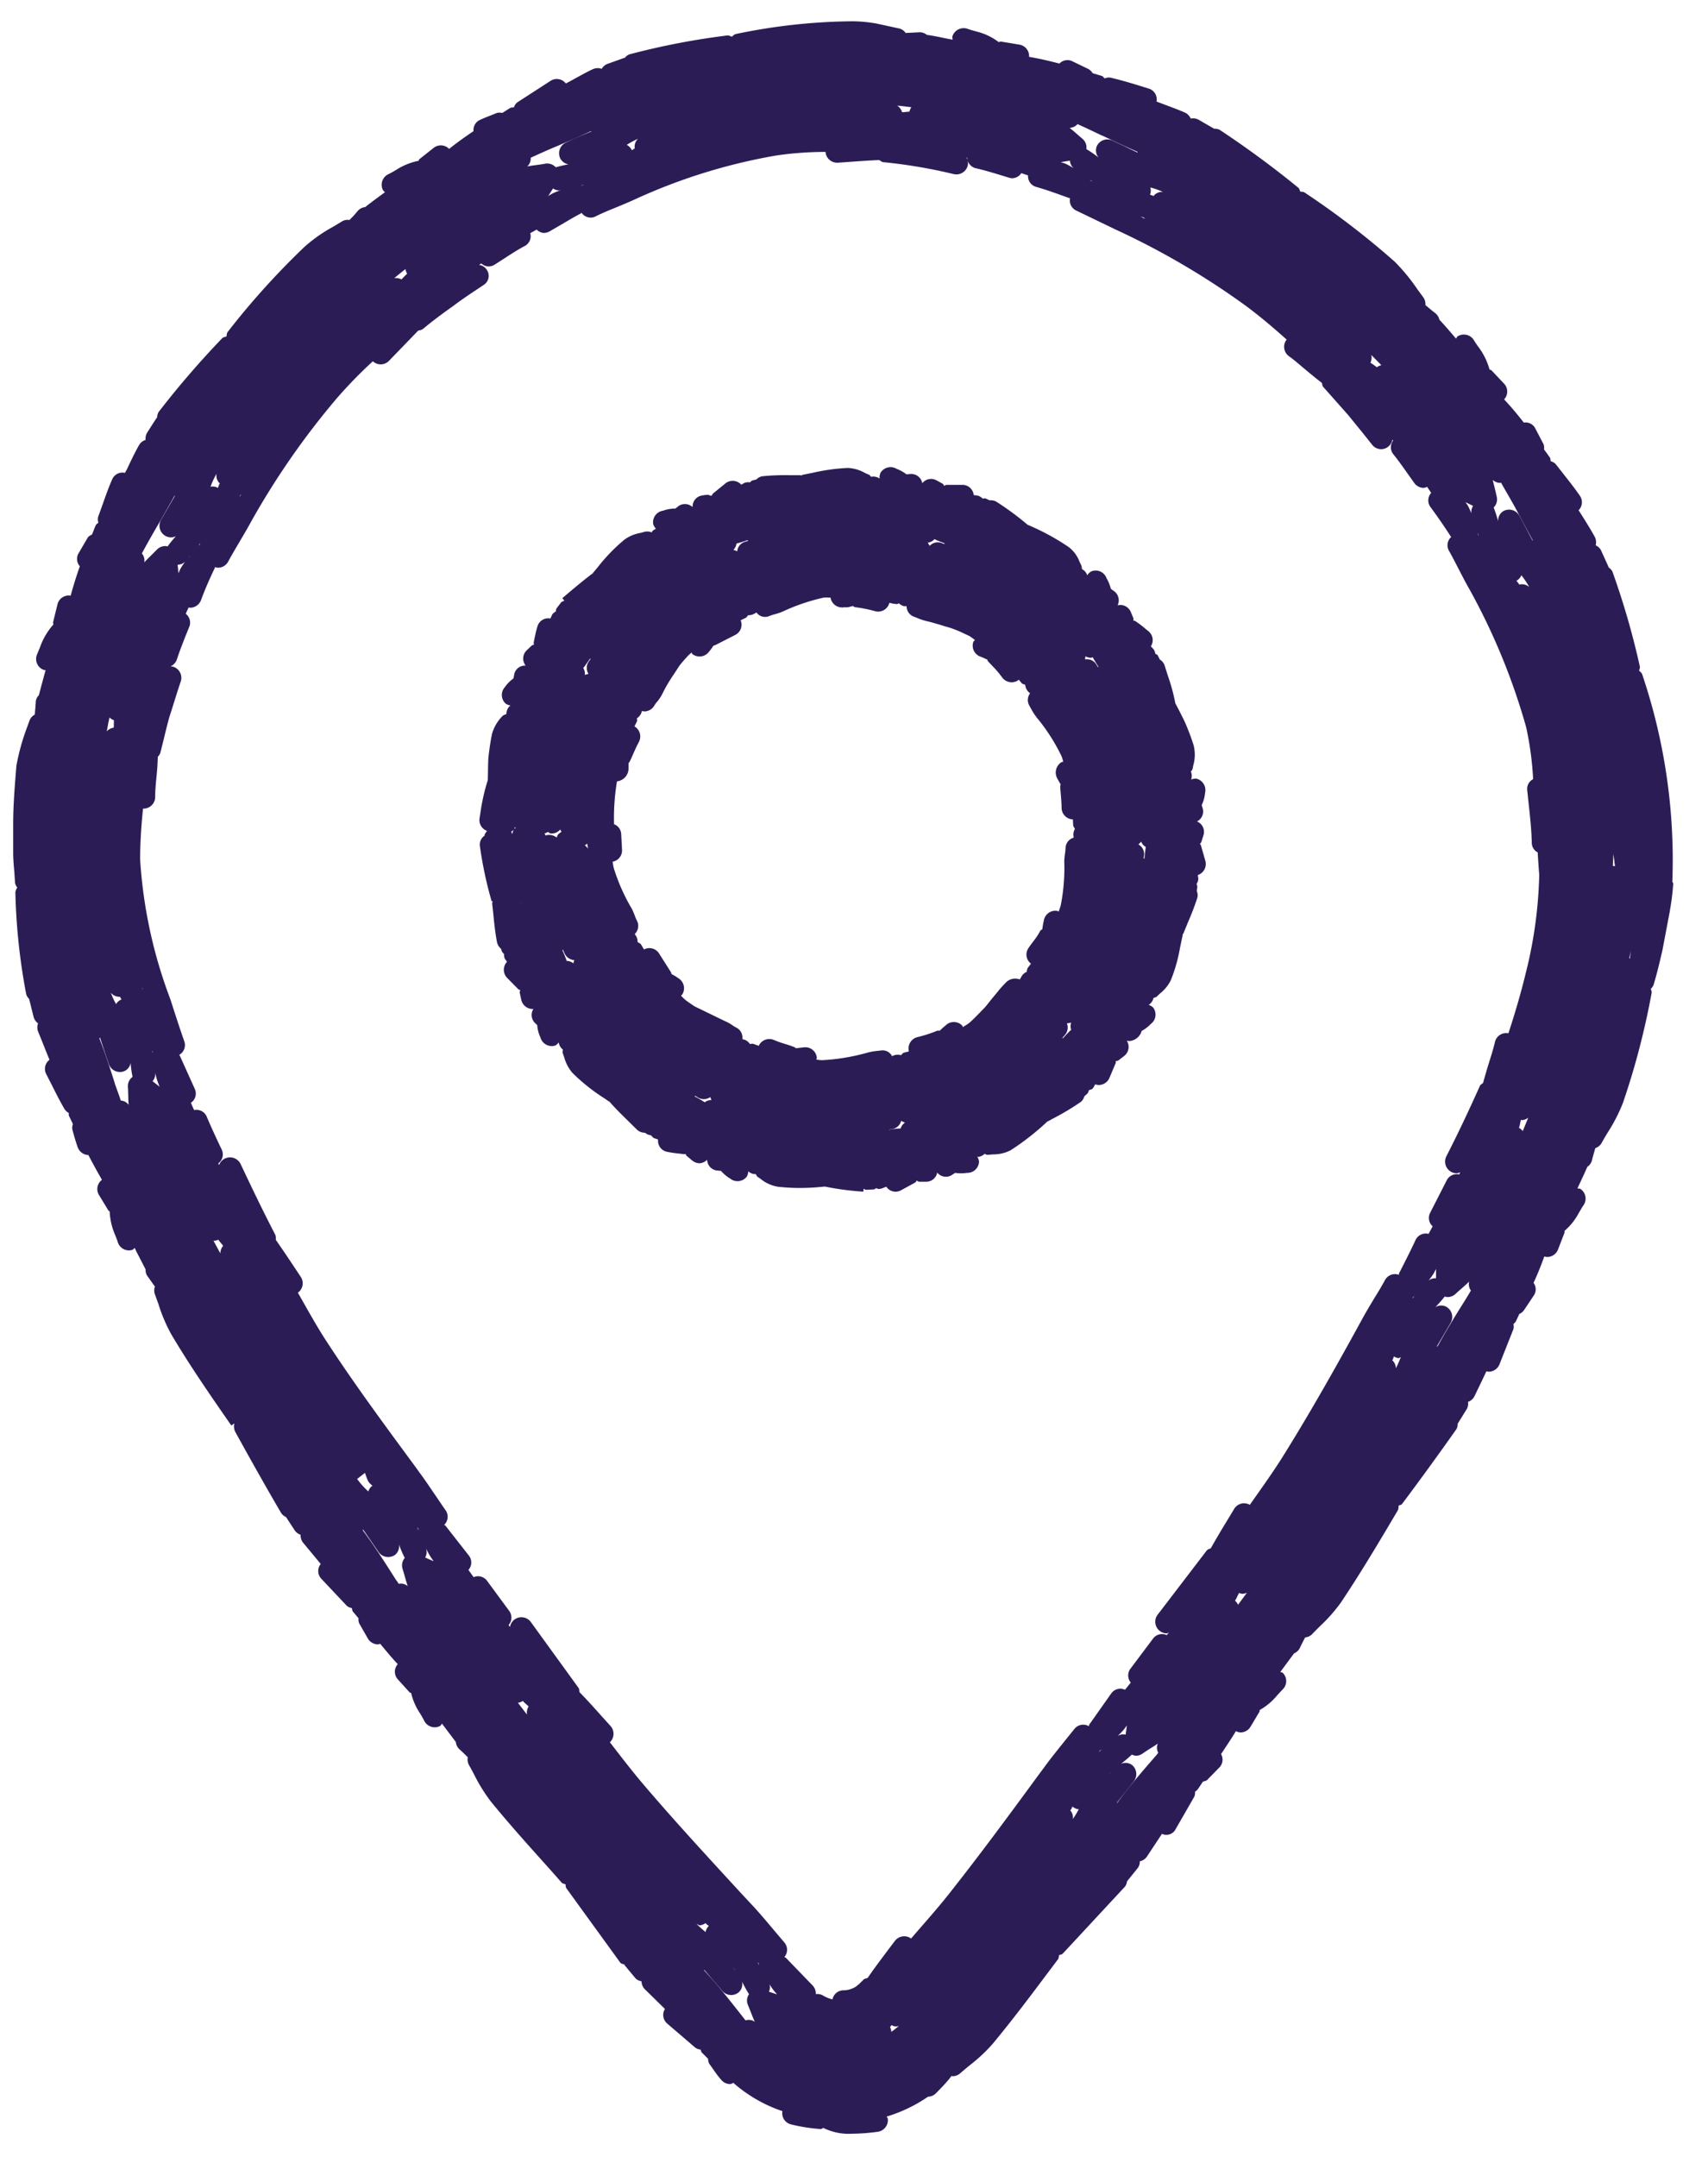 <svg xmlns="http://www.w3.org/2000/svg" xmlns:xlink="http://www.w3.org/1999/xlink" width="42" height="53" viewBox="0 0 42 53">
  <defs>
    <clipPath id="clip-path">
      <rect id="Rectangle_1" data-name="Rectangle 1" width="40.823" height="51.911" fill="none"/>
    </clipPath>
    <clipPath id="clip-Port_Discovery_Childrens_Museum_address_pin_icon_purple">
      <rect width="42" height="53"/>
    </clipPath>
  </defs>
  <g id="Port_Discovery_Childrens_Museum_address_pin_icon_purple" data-name="Port Discovery Childrens Museum address pin icon purple" clip-path="url(#clip-Port_Discovery_Childrens_Museum_address_pin_icon_purple)">
    <g id="Group_2" data-name="Group 2" transform="translate(0.324 0.522)">
      <g id="Group_1" data-name="Group 1" clip-path="url(#clip-path)">
        <path id="Path_1" data-name="Path 1" d="M40.8,21.122a14.26,14.26,0,0,0-.742-5.074c-.014-.041-.049-.062-.076-.092.006-.035.026-.065.018-.1a19.108,19.108,0,0,0-.675-2.335.259.259,0,0,0-.093-.1v-.01l-.188-.414a.275.275,0,0,0-.131-.12.282.282,0,0,0-.021-.207c-.1-.182-.21-.358-.32-.532l-.078-.123a.278.278,0,0,0,.039-.344c-.127-.187-.269-.365-.408-.542l-.193-.246a.262.262,0,0,0-.124-.073c-.009-.032,0-.066-.023-.094l-.078-.11-.063-.084a.257.257,0,0,0-.012-.129l-.209-.4a.27.27,0,0,0-.277-.132q-.232-.3-.483-.57a.282.282,0,0,0,0-.385l-.313-.33c-.013-.013-.032-.01-.047-.021a1.637,1.637,0,0,0-.275-.556c-.039-.055-.078-.11-.11-.165a.289.289,0,0,0-.4-.091c-.019.013-.022.037-.038.055l-.04-.047c-.12-.141-.241-.282-.369-.418a.287.287,0,0,0-.1-.16c-.085-.063-.162-.132-.245-.2a.275.275,0,0,0-.048-.186l-.155-.211a4.648,4.648,0,0,0-.553-.671,20.3,20.3,0,0,0-2.218-1.7c-.031-.021-.068-.013-.1-.019-.018-.036-.023-.076-.055-.1a23.839,23.839,0,0,0-1.931-1.42.275.275,0,0,0-.132-.025h0l-.392-.226a.283.283,0,0,0-.186-.024.284.284,0,0,0-.141-.147c-.23-.1-.469-.182-.7-.272a.275.275,0,0,0-.179-.314c-.318-.1-.638-.2-.962-.275a.275.275,0,0,0-.134.021c-.025-.019-.039-.051-.071-.061-.074-.023-.153-.045-.227-.069a.277.277,0,0,0-.1-.1l-.415-.2a.275.275,0,0,0-.3.065c-.246-.064-.495-.123-.746-.165a.284.284,0,0,0-.235-.3l-.46-.076c-.019,0-.032.013-.052.013A1.5,1.5,0,0,0,23.682.25c-.074-.021-.148-.041-.214-.065A.291.291,0,0,0,23.1.358c-.012.032,0,.062,0,.094C22.9.417,22.673.36,22.469.335A.281.281,0,0,0,22.287.27l-.341.017a.27.27,0,0,0-.158-.11L21.226.055A3.578,3.578,0,0,0,20.653,0h-.016A14.48,14.48,0,0,0,17.77.313c-.041.009-.064.042-.1.066-.035-.01-.067-.036-.106-.031a18.106,18.106,0,0,0-2.412.465.264.264,0,0,0-.11.084h-.009l-.43.154a.278.278,0,0,0-.131.118.29.29,0,0,0-.223.01c-.213.1-.436.234-.659.349a.281.281,0,0,0-.37-.068l-.82.53a.254.254,0,0,0-.087.125c-.029.005-.06,0-.087.013-.069.041-.132.084-.2.125a.262.262,0,0,0-.133,0l-.143.058c-.1.039-.2.077-.289.121a.271.271,0,0,0-.141.268c-.207.139-.409.282-.6.436a.283.283,0,0,0-.374-.03l-.356.281c-.015.01-.012.03-.023.042a1.568,1.568,0,0,0-.535.214,2.32,2.32,0,0,1-.207.115.288.288,0,0,0-.135.385c.012.024.036.038.052.058-.162.119-.326.237-.486.365a.281.281,0,0,0-.17.08l-.1.116c-.037.042-.078.079-.116.121a.275.275,0,0,0-.179.031l-.22.133a3.741,3.741,0,0,0-.712.5A19,19,0,0,0,5.275,7.634c-.025.032-.021.071-.031.11-.032.014-.069.014-.1.04A22.34,22.34,0,0,0,3.577,9.6a.264.264,0,0,0-.036.129h0c-.058.082-.11.165-.165.252l-.084.132a.275.275,0,0,0-.035.173.284.284,0,0,0-.162.129c-.107.19-.2.385-.292.582l-.054.1a.275.275,0,0,0-.311.151c-.094.212-.171.432-.248.652l-.1.275a.259.259,0,0,0,.005.145c-.022.024-.055.037-.066.069l-.035.082c-.018.046-.036.094-.055.139-.038.024-.082.039-.107.08l-.231.395a.275.275,0,0,0,.038.307c-.084.238-.16.48-.225.723a.282.282,0,0,0-.323.207l-.11.446c-.005.018.008.035.008.055a1.668,1.668,0,0,0-.33.561l-.07.169a.287.287,0,0,0,.145.379.33.33,0,0,0,.063.014c-.055.2-.11.4-.165.614v0a.252.252,0,0,0-.076.156c-.005.11-.017.213-.024.32a.281.281,0,0,0-.129.143l-.052.145a5.422,5.422,0,0,0-.272.971C.043,18.75,0,19.239,0,19.726v.7c0,.159.015.33.03.495l.016.252a.269.269,0,0,0,.055.114.26.26,0,0,0-.047.118A15.111,15.111,0,0,0,.319,23.9a.262.262,0,0,0,.073.124l.11.44a.282.282,0,0,0,.11.16.285.285,0,0,0,0,.2l.1.245c.06.151.118.3.181.45a.279.279,0,0,0-.085.343l.141.275c.1.2.2.4.31.587a.294.294,0,0,0,.11.105.181.181,0,0,0,0,.062c.03.062.07.142.1.21a.254.254,0,0,0-.015.127l.032.118c.031.11.063.217.1.321a.29.29,0,0,0,.263.193c.105.2.214.4.334.609a.282.282,0,0,0-.077.366l.229.377c.008.016.024.023.038.037a1.617,1.617,0,0,0,.125.554c.027.066.055.133.075.2a.287.287,0,0,0,.272.2.29.29,0,0,0,.088-.014c.024-.008.034-.034.055-.046l.048.1.22.426a.269.269,0,0,0,.051.174c.055.074.119.169.179.248a.279.279,0,0,0-.007.173l.091.252a3.98,3.98,0,0,0,.321.755c.447.755.948,1.479,1.473,2.235l.075-.052a.3.3,0,0,0,.023.21c.367.665.738,1.328,1.121,1.981a.275.275,0,0,0,.126.11l.216.33a.278.278,0,0,0,.143.106.287.287,0,0,0,.055.187l.44.531a.275.275,0,0,0,.009.357l.634.673a.264.264,0,0,0,.12.052c.012.029.007.062.027.086l.138.165a.264.264,0,0,0,.016.123l.214.374a.288.288,0,0,0,.249.145.338.338,0,0,0,.055-.014c.141.169.28.34.432.5a.279.279,0,0,0,0,.372l.29.32c.012.012.027.008.039.018a1.529,1.529,0,0,0,.212.49,2,2,0,0,1,.11.194.291.291,0,0,0,.257.158.286.286,0,0,0,.129-.031c.026-.013.031-.04.051-.058l.34.45a.284.284,0,0,0,.084.175c.077.068.14.132.21.2a.288.288,0,0,0,.024.182q.069.122.136.251a4.082,4.082,0,0,0,.415.665c.464.567.958,1.115,1.434,1.644l.3.34c.025.027.062.025.093.041.009.035,0,.071.025.1L14.925,47.7c.027.037.074.037.11.055l0,.013.275.33a.275.275,0,0,0,.141.065.285.285,0,0,0,.086.2l.49.48a.279.279,0,0,0,.046.351l.7.6a.275.275,0,0,0,.13.048c.014.023.01.052.03.071l.155.155a.275.275,0,0,0,.026.117l.149.211a1.991,1.991,0,0,0,.152.193.283.283,0,0,0,.216.1c.027,0,.052-.021.079-.029a3.534,3.534,0,0,0,1.164.68l.042.013a.282.282,0,0,0,.208.326,4.188,4.188,0,0,0,.717.114h.017c.026,0,.042-.021.066-.026a1.4,1.4,0,0,0,.7.142,4.931,4.931,0,0,0,.637-.048.288.288,0,0,0,.246-.321c0-.022-.023-.032-.029-.052a3.652,3.652,0,0,0,1.007-.481L22.488,51a.288.288,0,0,0,.2-.082l.06-.061c.077-.079.154-.158.258-.28.024-.03.046-.06.071-.09.008,0,.013.009.021.009a.289.289,0,0,0,.191-.073c.078-.068.158-.134.238-.2a3.966,3.966,0,0,0,.554-.517c.48-.576.934-1.182,1.374-1.768l.237-.315c.023-.03.017-.066.026-.1.031-.016.068-.014.093-.041l1.531-1.648a.265.265,0,0,0,.047-.126l.269-.333a.27.27,0,0,0,.046-.16.282.282,0,0,0,.171-.11l.374-.565a.254.254,0,0,0,.338-.119l.46-.8a.265.265,0,0,0,.015-.116.282.282,0,0,0,.07-.063l.124-.184c.039-.015.081-.016.11-.048l.307-.314a.275.275,0,0,0,.029-.315c.123-.188.249-.37.364-.564a.3.3,0,0,0,.114.031.286.286,0,0,0,.246-.139l.22-.369c.009-.014,0-.029.007-.043a1.513,1.513,0,0,0,.419-.349c.049-.055.1-.11.147-.158a.286.286,0,0,0,.007-.4c-.017-.019-.045-.016-.066-.029l.336-.454a.286.286,0,0,0,.142-.131c.043-.094.087-.175.132-.263a.275.275,0,0,0,.165-.073c.068-.073.14-.143.21-.213a3.862,3.862,0,0,0,.512-.583c.495-.74.952-1.511,1.394-2.257a.255.255,0,0,0,.016-.11c.027-.018.065-.015.086-.043q.681-.909,1.339-1.842a.257.257,0,0,0,.029-.131l.227-.366a.282.282,0,0,0,.027-.17.275.275,0,0,0,.156-.134l.212-.44c.029-.058.055-.118.084-.177a.335.335,0,0,0,.055.01.286.286,0,0,0,.266-.18l.344-.869a.275.275,0,0,0,0-.123.247.247,0,0,0,.064-.074l.08-.172a.275.275,0,0,0,.119-.1L37.4,31.3a.27.27,0,0,0-.014-.3c.1-.212.185-.428.265-.648a.281.281,0,0,0,.068.013.287.287,0,0,0,.269-.184l.158-.409c.005-.016,0-.031,0-.047a1.513,1.513,0,0,0,.346-.429c.04-.069.079-.138.121-.2a.286.286,0,0,0-.069-.4c-.023-.017-.052-.009-.078-.018.082-.175.165-.35.243-.529a.275.275,0,0,0,.115-.165c.024-.1.055-.2.081-.294a.28.28,0,0,0,.152-.12c.048-.09.1-.177.154-.265a4.219,4.219,0,0,0,.37-.717,18.69,18.69,0,0,0,.71-2.718c.005-.035-.015-.062-.021-.094a.287.287,0,0,0,.066-.093c.085-.279.153-.569.22-.859l.184-.971v0h0v-.01a5.582,5.582,0,0,0,.08-.646c0-.026-.019-.043-.024-.068M26.786,2.811c.279.132.557.263.836.385l.025.013v.018c-.105-.052-.209-.1-.314-.154l-.3-.14a.285.285,0,0,0-.385.133.268.268,0,0,0,.042.281,3,3,0,0,0-.3-.206.275.275,0,0,0-.09-.247l-.146-.127c-.061-.055-.118-.1-.175-.148h0a.28.28,0,0,0,.194-.092c.206.093.407.188.6.282m8.258,29.736-.014.022h-.012l.045-.076c.1-.17.2-.34.3-.513a.287.287,0,0,0-.11-.39.27.27,0,0,0-.269.012l.008-.008c.079-.085.157-.171.224-.256a.246.246,0,0,0,.065.014.286.286,0,0,0,.2-.078c.066-.062.131-.117.19-.169s.1-.09.145-.133a.262.262,0,0,0,.043.22c-.042.068-.081.138-.124.206-.238.381-.477.76-.688,1.154M27.165,43.759l-.015.019-.012,0,.42-.531a.289.289,0,0,0-.047-.4.27.27,0,0,0-.27-.026l0,0c.094-.075.188-.152.268-.229h0a.285.285,0,0,0,.1.029.28.28,0,0,0,.165-.055c.086-.06.165-.11.243-.158.045-.027.086-.055.129-.085a.26.26,0,0,0,.012.226c-.023.026-.043.055-.066.08-.316.364-.643.74-.934,1.139M2.5,26.1c-.116-.367-.235-.733-.372-1.086l-.01-.026c.008,0,.012-.012.018-.014.049.155.1.311.153.465l.064.187a.286.286,0,0,0,.271.193.26.26,0,0,0,.263-.224,2.644,2.644,0,0,0,.049.344h0a.279.279,0,0,0-.115.242c.007.1.008.2.01.288,0,.055.005.1.008.157a.259.259,0,0,0-.192-.105c-.047-.142-.1-.281-.149-.421M3.951,11.688l.014-.024.012,0-.34.586a.288.288,0,0,0,.1.392.284.284,0,0,0,.143.039A.275.275,0,0,0,4,12.654c-.071.082-.145.165-.2.249a.282.282,0,0,0-.259.073l-.165.165c-.055.052-.1.1-.152.156a.262.262,0,0,0-.06-.22q.2-.37.414-.732c.125-.22.251-.436.374-.659m9.475-7.529a.348.348,0,0,0,.048-.007,1.154,1.154,0,0,0-.209.08c-.042.022-.088.052-.132.075.01-.01.024-.012.031-.023l.11-.175a.282.282,0,0,0,.153.051M27.112,42.172c-.024.024-.055.047-.084.071a1.865,1.865,0,0,0,.284-.266c.025-.032.049-.064.074-.1l-.03.226a.271.271,0,0,0-.243.065m.851-38.084a1.744,1.744,0,0,1,.31.11.259.259,0,0,0-.233.1c-.013,0-.023-.014-.036-.017l-.051-.014a.271.271,0,0,0,.009-.178m7.948,8.175a1.645,1.645,0,0,0-.136-.35c-.019-.035-.046-.068-.066-.1l0,.005.08.039c.03.015.066.032.11.055a.275.275,0,0,0-.026.246c.014.032.023.07.035.1m.115.366a.337.337,0,0,0-.014-.068c.009.029.019.055.03.086l-.016-.018M33.53,8.5a1.557,1.557,0,0,0-.155-.11.281.281,0,0,0,.021-.192c.081.086.165.165.247.253a.291.291,0,0,0-.11.051M27.795,4.817l.04.04c-.038-.019-.073-.039-.11-.055ZM15.088,3.037a1.923,1.923,0,0,1,.277-.149.26.26,0,0,0-.079.24c-.008,0-.018,0-.024.008s-.032.023-.049.034a.26.26,0,0,0-.125-.132M14,4.033a.184.184,0,0,0-.069.008l.09-.023L14,4.033M13.051,5.2a.286.286,0,0,0,.141-.038l.3-.174c.157-.093.313-.186.473-.269.005,0,.005-.01.012-.013a.27.27,0,0,0,.347.088c.165-.084.341-.154.514-.225s.316-.131.466-.2A14.018,14.018,0,0,1,18.753,3.3a8.314,8.314,0,0,1,1.223-.09.285.285,0,0,0,.284.265h.02l.315-.022c.235-.017.47-.034.7-.043.035.018.062.048.1.052a12.625,12.625,0,0,1,1.737.294.293.293,0,0,0,.062.007.289.289,0,0,0,.281-.225.28.28,0,0,0-.034-.188l.018,0a.275.275,0,0,0,.2.258c.223.051.443.118.664.185l.165.051a.268.268,0,0,0,.082.013.275.275,0,0,0,.22-.125c.055.018.11.038.165.055a.275.275,0,0,0,.19.28c.234.065.462.147.691.23l.135.048.018,0a.275.275,0,0,0,.139.3l.978.471A18.994,18.994,0,0,1,30.322,7c.33.245.659.523.995.824l-.008.005a.286.286,0,0,0,.06.4c.142.1.275.22.411.333s.264.22.4.323c.013.034.009.069.035.1l.614.692.226.279c.123.148.243.3.36.447a.28.28,0,0,0,.5-.124l.018.024a.275.275,0,0,0,0,.33c.13.159.249.33.366.495l.156.22a.287.287,0,0,0,.232.118.33.33,0,0,0,.082-.026l.1.149a.275.275,0,0,0-.023.34c.173.235.341.476.5.724,0,.007.013.009.018.016A.275.275,0,0,0,35.3,13c.087.152.165.307.245.461s.171.334.26.487a15.851,15.851,0,0,1,1.4,3.4,7.9,7.9,0,0,1,.171,1.275.269.269,0,0,0-.147.255l.03.285c.038.346.077.691.084,1.036a.268.268,0,0,0,.145.224c.013.214.025.406.038.549a10.8,10.8,0,0,1-.333,2.423c-.121.5-.266.989-.425,1.474a.282.282,0,0,0-.33.21c-.04.171-.094.34-.147.509s-.1.334-.146.5c-.027.025-.063.039-.079.075-.314.7-.57,1.231-.824,1.728a.288.288,0,0,0,.124.385.279.279,0,0,0,.131.032.283.283,0,0,0,.086-.024l-.025.052a.275.275,0,0,0-.3.132l-.421.824a.275.275,0,0,0,.068.319l-.1.186a.28.28,0,0,0-.316.141c-.118.256-.247.508-.375.76l-.037.071c-.005.012,0,.023,0,.035a.278.278,0,0,0-.337.117c-.081.147-.165.291-.256.435-.11.182-.22.366-.32.549-.563,1.029-1.239,2.24-1.975,3.414-.245.385-.515.759-.78,1.137a.282.282,0,0,0-.385.1l-.193.319c-.13.213-.258.428-.38.646-.034.018-.074.024-.1.055l-1.209,1.58a.286.286,0,0,0,.055.4.282.282,0,0,0,.173.058c.018,0,.031-.02.048-.023-.016.022-.034.045-.051.066a.275.275,0,0,0-.33.075l-.571.761a.275.275,0,0,0,.016.33L27.34,41a.271.271,0,0,0-.334.084l-.546.773c-.008.012,0,.025-.009.038a.277.277,0,0,0-.35.061l-.233.289c-.165.207-.333.412-.489.625l-.153.206c-.725.989-1.474,2.006-2.246,2.979-.287.36-.6.708-.9,1.057a.288.288,0,0,0-.4.061l-.216.286c-.154.206-.309.411-.452.621-.036.015-.078.017-.107.048l-.1.1c-.008.007-.063.049-.068.055a.389.389,0,0,1-.1.055.55.55,0,0,1-.224.047H20.41a.275.275,0,0,0-.263.223.832.832,0,0,1-.23-.093.275.275,0,0,0-.181-.037.281.281,0,0,0-.078-.212L19,47.585c-.012-.01-.026-.007-.037-.016a.275.275,0,0,0,.005-.354l-.229-.27c-.174-.207-.347-.414-.53-.614L17.9,46c-.785-.854-1.6-1.735-2.363-2.628-.3-.349-.581-.717-.864-1.082a.287.287,0,0,0,.016-.4l-.246-.272c-.17-.191-.341-.38-.517-.559-.01-.038,0-.077-.027-.11l-1.169-1.613a.286.286,0,0,0-.4-.064.294.294,0,0,0-.114.185l-.034-.047a.278.278,0,0,0,.023-.338l-.56-.76a.275.275,0,0,0-.323-.079c-.042-.06-.084-.118-.127-.178a.275.275,0,0,0,.016-.346l-.582-.743c-.008-.01-.022-.008-.031-.017a.278.278,0,0,0,.04-.354c-.091-.127-.175-.257-.264-.385-.13-.191-.257-.381-.393-.563l-.071-.1c-.746-1.012-1.522-2.059-2.215-3.125-.248-.381-.467-.782-.694-1.18a.284.284,0,0,0,.073-.385l-.116-.175c-.165-.248-.33-.495-.5-.739a.281.281,0,0,0-.01-.119c-.3-.576-.579-1.158-.854-1.741a.289.289,0,0,0-.385-.138.279.279,0,0,0-.145.16l-.021-.039a.275.275,0,0,0,.088-.334c-.132-.275-.259-.549-.375-.824a.275.275,0,0,0-.307-.153c-.026-.058-.055-.12-.078-.179a.275.275,0,0,0,.1-.33l-.376-.834c0-.005-.009-.007-.014-.013a.275.275,0,0,0,.13-.324c-.12-.343-.233-.691-.343-1.036A11.71,11.71,0,0,1,3.122,20.6c0-.427.029-.845.071-1.253l.012,0a.286.286,0,0,0,.287-.287c0-.171.017-.343.034-.514s.026-.321.031-.473a.278.278,0,0,0,.061-.093l.087-.349c.043-.18.088-.362.134-.529.038-.115.074-.23.11-.346.055-.175.11-.352.169-.525a.286.286,0,0,0-.172-.367.291.291,0,0,0-.2.01h.01a.284.284,0,0,0,.272-.2c.06-.185.131-.364.2-.543l.11-.271a.275.275,0,0,0-.094-.3c.022-.055.046-.1.07-.156.012,0,.022.007.034.007a.288.288,0,0,0,.27-.185c.1-.271.217-.537.344-.8v-.016a.275.275,0,0,0,.074.018.286.286,0,0,0,.252-.153c.082-.152.17-.3.258-.45s.193-.324.279-.483a19.1,19.1,0,0,1,2.12-3.062,10.949,10.949,0,0,1,.9-.925.283.283,0,0,0,.19.076.287.287,0,0,0,.207-.088L9.961,7.6a.267.267,0,0,0,.119-.042c.238-.2.484-.38.741-.562.227-.173.468-.33.707-.489l.052-.035a.262.262,0,0,0,.055-.38.253.253,0,0,0-.179-.105l.055-.037a.264.264,0,0,0,.33.029l.258-.165c.16-.105.324-.21.495-.3a.271.271,0,0,0,.121-.307l.157-.088a.284.284,0,0,0,.19.084M33.913,32.9a.3.3,0,0,0,.019-.032l.019-.06a.3.3,0,0,0,.115.043c.021,0,.037-.022.055-.026A2.143,2.143,0,0,1,34,33.1a.265.265,0,0,0-.091-.2m.5-1.513.009-.03a.275.275,0,0,0,.061-.055c-.024.027-.047.055-.07.084M12.528,41.271c.045.052.1.091.147.139a.285.285,0,0,0-.04.2l-.223-.29a.287.287,0,0,0,.116-.043m6.044,6.9c-.019-.029-.036-.063-.055-.093a1.714,1.714,0,0,0,.2.324l.087.1L18.8,48.49l-.216-.071a.265.265,0,0,0-.015-.25m7.623-4.234s.008-.005.014-.005a2.323,2.323,0,0,1-.148.246.262.262,0,0,0-.064-.212c.007-.012.018-.018.023-.03l.031-.064a.287.287,0,0,0,.145.066m.522-1.439a.3.3,0,0,0,.066-.042l-.08.07ZM4.852,11.438A2.109,2.109,0,0,1,5,11.119a.265.265,0,0,0,.081.238c0,.009-.012.016-.016.025-.01.027-.019.055-.03.084a.266.266,0,0,0-.181-.029m.725.209.013-.01.017-.019c-.014.024-.03.047-.043.071.005-.014.008-.027.014-.041m-.989,1.209a.3.3,0,0,0-.055.052c.024-.026.042-.055.064-.079l-.008.027M2.344,17.221l.025-.114a.285.285,0,0,0,.11.069c-.008.06,0,.123-.007.182a.28.28,0,0,0-.171.091c.017-.076.027-.153.043-.229m.828,6.522c0,.017.01.035.016.052l-.017-.027v-.024m1.174-10.6a1.685,1.685,0,0,0-.234.314c-.018.035-.031.073-.048.107l-.008-.1c0-.03-.008-.065-.012-.11a.281.281,0,0,0,.223-.115,1.169,1.169,0,0,1,.079-.1M3.49,25.819a1.551,1.551,0,0,0,.068.252c.013.037.029.075.043.11h0l-.174-.136a.269.269,0,0,0,.063-.227m1.455,4.149a.3.3,0,0,0,.1-.027c.036.055.082.1.119.151a.286.286,0,0,0-.07.186l-.17-.315c.008,0,.016.007.024.007m4.28,5.6h0M21.594,49.406a.268.268,0,0,0-.032-.118c.015-.016.026-.034.04-.048a.192.192,0,0,0,.178.018,2.336,2.336,0,0,1-.186.148M30.12,38.911a.3.3,0,0,0-.074-.1c.039-.062.062-.127.1-.19a.271.271,0,0,0,.078.021.285.285,0,0,0,.114-.027Zm7-11.64a.268.268,0,0,0-.092-.079c.023-.065.031-.133.049-.2.008,0,.014.01.023.01a.287.287,0,0,0,.156-.06c-.046.11-.088.216-.136.33m-.491-14.682.015.029c0-.009-.01-.017-.015-.029m.459,1.024a2.087,2.087,0,0,1,.193.29.262.262,0,0,0-.248-.061c-.005-.009-.005-.019-.013-.027-.018-.024-.036-.043-.055-.068a.267.267,0,0,0,.121-.134M22.038,2.222c-.063,0-.12.012-.18.013a.287.287,0,0,0-.119-.162c.115.009.232.025.348.039a.3.3,0,0,0-.048.11M9.647,6.089a.3.3,0,0,0,.041.114c-.047.043-.094.092-.139.14a.3.3,0,0,0-.178-.031c.088-.074.181-.148.275-.223M2.528,24.146a1.813,1.813,0,0,1-.127-.275.275.275,0,0,0,.2.1l.029,0a.135.135,0,0,0,.008.023l.025.043a.266.266,0,0,0-.134.116m.9,1.166a.193.193,0,0,0,0,.063.628.628,0,0,0-.014-.088ZM8.737,36.131a2.052,2.052,0,0,1-.279-.311l.191-.149.013.03c.017.055.036.1.052.141a.265.265,0,0,0,.071.1l.048.045a.251.251,0,0,0-.1.141m1.41,1.369c-.016-.032-.032-.071-.047-.107a1.9,1.9,0,0,0,.174.352l.069.1-.207-.092a.275.275,0,0,0,.01-.25M17.76,47.9l-.06-.071a.376.376,0,0,1,.06.071m-.733-.948a2.159,2.159,0,0,1-.223-.2c.029.01.055.036.084.036a.3.3,0,0,0,.139-.055.14.14,0,0,0,.024.029l.055.041a.256.256,0,0,0-.078.152m1.3.764a.337.337,0,0,0,.027.071c-.016-.031-.034-.06-.052-.09ZM27,43.03l-.04.051A.426.426,0,0,1,27,43.03m7.764-12.045c-.021.029-.049.055-.074.085a1.765,1.765,0,0,0,.24-.3c.022-.039.043-.081.065-.121,0,.007-.008.012-.007.019l0,.22a.275.275,0,0,0-.23.1m4.59-10.525c.016.106.03.21.04.3a.268.268,0,0,0-.052-.008q.007-.144.012-.29m-1.991-7.711-.022-.041c-.1-.19-.2-.38-.3-.567a.289.289,0,0,0-.39-.11.27.27,0,0,0-.129.249,3.545,3.545,0,0,0-.11-.338h0a.28.28,0,0,0,.076-.26c-.019-.082-.037-.162-.055-.236s-.03-.12-.045-.181a.286.286,0,0,0,.178.074c.009,0,.017-.007.026-.008.13.235.271.465.395.7s.246.463.373.693l.014.026-.009.009M26.511,3.929a.343.343,0,0,0-.042-.039l.063.043Zm-.4-.289A1.034,1.034,0,0,1,26.2,3.7a1.685,1.685,0,0,0-.323-.2c-.039-.016-.082-.025-.121-.041l.03,0c.049-.01.11-.021.2-.034a.275.275,0,0,0,.13.216m-16.75,33.5-.031-.045a.33.33,0,0,1,.031.045m.593-.107a.33.33,0,0,0,.022.078c-.014-.035-.03-.066-.045-.1l.023.021m7.04,10.854.44.514a.284.284,0,0,0,.217.1.288.288,0,0,0,.187-.069.268.268,0,0,0,.078-.264l.005.012c.055.106.11.211.169.3l0,0a.27.27,0,0,0-.027.266c.041.1.076.186.107.27l.06.142a.256.256,0,0,0-.226-.034l-.187-.237c-.266-.337-.529-.667-.818-.976l-.015-.017.005-.013M14.21,2.7l.008.009-.015.005c-.208.086-.419.172-.622.272a.288.288,0,0,0-.127.385.275.275,0,0,0,.2.143c-.105.022-.213.045-.312.074l0,0A.282.282,0,0,0,13.08,3.5c-.1.018-.194.03-.28.041-.055.007-.107.017-.159.025a.259.259,0,0,0,.085-.213c.22-.1.44-.2.659-.29.266-.116.535-.231.8-.353l.025-.01M8.6,37.055l.385.559a.286.286,0,0,0,.237.124.29.29,0,0,0,.165-.051.268.268,0,0,0,.1-.252l.007.014a3,3,0,0,0,.135.312v0a.281.281,0,0,0-.055.263c.031.1.055.186.078.27.016.055.034.105.049.158a.257.257,0,0,0-.22-.055c-.022-.036-.045-.069-.069-.1-.255-.4-.518-.818-.811-1.209L8.6,37.065s0-.009.008-.013m31.17-14.208-.022.188-.016-.007c.012-.06.027-.123.038-.181" transform="translate(0 0.001)" fill="#2c1c56"/>
        <path id="Path_2" data-name="Path 2" d="M11.15,14.065a.279.279,0,0,0-.017.367.268.268,0,0,0-.281.214l-.018.1a.929.929,0,0,0-.217.22.288.288,0,0,0,.024.4.275.275,0,0,0,.118.045h0a.269.269,0,0,0-.1.21c-.034.018-.074.024-.1.055a1.006,1.006,0,0,0-.255.44c-.037.186-.065.374-.087.575-.007.114-.009.226-.01.337l-.005.21v.007a4.964,4.964,0,0,0-.165.693L10,18.18a.28.28,0,0,0,.188.315l-.008,0-.055.084c-.005.009,0,.019,0,.03a.266.266,0,0,0-.119.245,9.623,9.623,0,0,0,.292,1.374l.026-.008c0,.019-.017.034-.015.055l.03.275c.022.223.045.448.088.67a.284.284,0,0,0,.1.17l.022.064c.01.027.035.043.052.066a.275.275,0,0,0,.018.11c.017.029.039.055.055.081a.285.285,0,0,0,0,.391l.282.286c.012.01.029.007.04.016s-.015.039-.01.061l.039.179a.287.287,0,0,0,.28.226h.018a.275.275,0,0,0,.032.336l.063.061a.813.813,0,0,0,.078.3.287.287,0,0,0,.277.214.275.275,0,0,0,.074-.009c.045-.012.07-.049.1-.078h0a.267.267,0,0,0,.1.172c0,.032-.014.063,0,.094l.035.1a.967.967,0,0,0,.206.385,4.7,4.7,0,0,0,.785.623l.114.078H13.2l0,.009c.154.174.321.337.487.5l.175.172a.281.281,0,0,0,.2.084h0l.06.037a.281.281,0,0,0,.091.025c.029.025.046.06.084.073l.092.031a.278.278,0,0,0,.209.3,2.852,2.852,0,0,0,.3.045l.119.014h.038l.013,0c.01.014.009.032.023.043l.141.117a.287.287,0,0,0,.182.065.283.283,0,0,0,.181-.086.275.275,0,0,0,.241.264l.1.009a.942.942,0,0,0,.229.191.283.283,0,0,0,.179.062.286.286,0,0,0,.225-.11.271.271,0,0,0,.038-.133h0a.258.258,0,0,0,.184.07c.017.021.021.049.043.064l.069.047a.9.9,0,0,0,.443.2,4.976,4.976,0,0,0,.53.029,5.664,5.664,0,0,0,.61-.035,7.144,7.144,0,0,0,.951.126l.005-.07c.022.005.037.024.06.024h.016l.174-.01c.024,0,.038-.022.06-.027s.036.017.055.017a.293.293,0,0,0,.1-.019L20,27.237a.281.281,0,0,0,.225.123.3.3,0,0,0,.138-.035l.348-.19c.019-.01.022-.032.038-.046.023.005.038.026.062.026h.18a.275.275,0,0,0,.262-.225.275.275,0,0,0,.368.055l.073-.048a.913.913,0,0,0,.286,0h.014a.286.286,0,0,0,.287-.275.266.266,0,0,0-.045-.126c.009,0,.017.009.026.009a.283.283,0,0,0,.156-.075c.021,0,.036.022.055.022a.229.229,0,0,0,.039,0c.036,0,.073-.007.11-.009a.934.934,0,0,0,.434-.1,6.311,6.311,0,0,0,.891-.694l0-.01.012,0,.138-.075a6.114,6.114,0,0,0,.693-.415.269.269,0,0,0,.081-.133l.076-.068c.023-.022.023-.055.038-.081.031-.018.071-.016.094-.046s.039-.064.06-.1a.275.275,0,0,0,.085.017.287.287,0,0,0,.264-.175l.155-.367c.005-.015,0-.029,0-.043.025-.01.055-.008.075-.026l.141-.11a.281.281,0,0,0,.055-.369.305.305,0,0,0,.055.01.338.338,0,0,0,.294-.2.5.5,0,0,0,.017-.048.9.9,0,0,0,.224-.171.287.287,0,0,0,.063-.4.278.278,0,0,0-.114-.07l0,0a.263.263,0,0,0,.118-.169c.026-.014.058-.012.08-.034s.055-.051.08-.076a.955.955,0,0,0,.268-.33,3.885,3.885,0,0,0,.223-.786c.022-.1.041-.206.066-.307,0-.009-.005-.017,0-.027s.012-.01.015-.018c.037-.09.075-.178.11-.269a6.4,6.4,0,0,0,.238-.62.275.275,0,0,0-.016-.165l.015-.1c0-.026-.015-.047-.018-.073a.258.258,0,0,0,.042-.117c0-.032-.009-.064-.012-.1a.285.285,0,0,0,.185-.347l-.11-.385c0-.014-.018-.018-.024-.031.01-.017.029-.027.035-.048l.055-.175a.275.275,0,0,0-.162-.33.275.275,0,0,0,.141-.32l-.025-.081a.908.908,0,0,0,.084-.308.288.288,0,0,0-.216-.343.263.263,0,0,0-.125.022v-.01a.264.264,0,0,0-.008-.185c.013-.025.037-.042.042-.073l.015-.077a.951.951,0,0,0,.01-.495c-.055-.18-.124-.357-.2-.537-.051-.115-.11-.225-.165-.336l-.085-.16,0,0a4.666,4.666,0,0,0-.186-.684l-.076-.242a.275.275,0,0,0-.119-.149c-.016-.032-.032-.065-.051-.1s-.041-.025-.06-.042a.262.262,0,0,0-.045-.115l-.065-.069a.28.28,0,0,0-.055-.367l-.081-.066a2.3,2.3,0,0,0-.258-.194c-.01-.007-.022,0-.034-.005s.008-.037,0-.055l-.069-.165a.278.278,0,0,0-.321-.155.279.279,0,0,0-.09-.351l-.076-.055a.952.952,0,0,0-.105-.258.284.284,0,0,0-.366-.174.268.268,0,0,0-.11.1l0,0a.265.265,0,0,0-.13-.153.391.391,0,0,0-.014-.087l-.048-.1a.79.79,0,0,0-.275-.362,5.762,5.762,0,0,0-1-.54A6.821,6.821,0,0,0,22.7,10.4a.28.28,0,0,0-.158-.029l-.093-.043c-.026-.013-.052,0-.078,0a.27.27,0,0,0-.126-.074l-.094-.013a.28.28,0,0,0-.27-.251l-.4,0h0c-.021,0-.035.018-.055.023-.016-.016-.021-.04-.041-.052l-.158-.086a.275.275,0,0,0-.341.075.275.275,0,0,0-.294-.226l-.094.008a.966.966,0,0,0-.245-.136.288.288,0,0,0-.395.1.275.275,0,0,0-.021.135h-.008a.263.263,0,0,0-.2-.038c-.022-.017-.032-.046-.061-.055a.929.929,0,0,1-.1-.045.937.937,0,0,0-.413-.118h-.005a4.894,4.894,0,0,0-.867.121l-.245.049c-.009,0-.014.013-.023.015s-.01-.005-.017-.007H17.62a5.491,5.491,0,0,0-.674.027.271.271,0,0,0-.139.078l-.1.025c-.026.007-.039.034-.062.046a.275.275,0,0,0-.126.01l-.084.047a.284.284,0,0,0-.389-.032l-.31.253c-.014.012-.012.029-.023.041h0l-.018.012c-.034-.007-.063-.029-.1-.025a1.386,1.386,0,0,0-.147.021.275.275,0,0,0-.21.281.275.275,0,0,0-.356-.018l-.068.055a.836.836,0,0,0-.3.051.288.288,0,0,0-.246.324.281.281,0,0,0,.068.119l-.069.041c-.018.012-.022.035-.037.049a.28.28,0,0,0-.175-.014,1.094,1.094,0,0,1-.107.029.93.93,0,0,0-.388.165,4.4,4.4,0,0,0-.663.687l-.117.139,0,.012s-.01,0-.014,0c-.237.18-.468.374-.732.6l.051.06c-.029.017-.064.021-.085.049l-.107.14c-.017.022-.01.049-.019.074-.034.027-.075.047-.094.091l-.039.085a.275.275,0,0,0-.318.193c-.031.1-.055.21-.076.315l-.018.093c0,.015.008.027.007.042-.017.01-.039.007-.055.022Zm10.281-2.641c0,.007,0,.014,0,.022l-.086-.032a.271.271,0,0,0-.277.075.845.845,0,0,0-.048-.077.269.269,0,0,0,.165-.087,2.418,2.418,0,0,0,.248.1M15.294,25.017V25c.031.017.06.037.091.055a.3.3,0,0,0,.131.031.287.287,0,0,0,.157-.051.63.63,0,0,0,.029.073.249.249,0,0,0-.165.055c-.079-.051-.16-.1-.245-.143m9.786-10.793c.041.078.09.155.138.232,0,0,0,.01-.009.013l-.047-.077a.268.268,0,0,0-.271-.115c0-.026.008-.051.009-.077a.291.291,0,0,0,.138.037c.015,0,.027-.012.042-.013m1.251,4.95c0-.04.012-.08.013-.121a.275.275,0,0,0-.142-.23.637.637,0,0,0,.069-.068.258.258,0,0,0,.114.131c-.016.094-.026.188-.034.284-.007,0-.013,0-.019,0m-14.652-.653c.029.012.049.038.081.039h.015a.278.278,0,0,0,.209-.1.345.345,0,0,0,.031.055c-.035.031-.079.049-.1.093a.477.477,0,0,0-.015.048l-.04-.022a.279.279,0,0,0-.238-.026c0-.019-.018-.032-.023-.051a.233.233,0,0,0,.082-.037m10.363-4.815a1.545,1.545,0,0,1,.138.1c-.01.016-.032.023-.038.042a.285.285,0,0,0,.174.366c.047.017.091.038.135.058l.034.015c.01,0,0,.029.015.04l.11.117a2.323,2.323,0,0,1,.235.275.288.288,0,0,0,.4.074s0-.01.009-.014a.817.817,0,0,1,.071.082c.022.03.061.027.091.047a.282.282,0,0,0,.074.165l.045.042a.275.275,0,0,0-.024.29l.041.074a1.538,1.538,0,0,0,.153.238,4.616,4.616,0,0,1,.6.934.8.8,0,0,1,.046.148c-.013,0-.025,0-.038.005a.3.3,0,0,0-.11.4c.027.051.055.1.086.149,0,.012-.013.019-.012.032,0,.079.01.157.016.236.009.1.017.207.018.31a.286.286,0,0,0,.277.282l.007.135c0,.038.03.063.043.1a.282.282,0,0,0-.038.141l.008.073a.275.275,0,0,0-.2.252,1.172,1.172,0,0,1-.014.142c-.007.055-.015.11-.018.187a4.692,4.692,0,0,1-.086,1.08c-.013.051-.035.105-.052.157-.01,0-.015-.015-.026-.017a.287.287,0,0,0-.336.226l-.017.08c-.01.046-.014.093-.022.14-.015.017-.04.022-.051.043a1.679,1.679,0,0,1-.165.251c-.045.06-.09.119-.131.181a.282.282,0,0,0,.068.375l-.078.1a.265.265,0,0,0-.027.1.275.275,0,0,0-.133.123.456.456,0,0,1-.039.064.318.318,0,0,0-.33.065c-.065.069-.131.136-.182.2s-.121.146-.181.22-.119.151-.17.209l-.127.13c-.088.09-.175.18-.255.247-.055.04-.1.068-.156.1-.008-.013,0-.027-.015-.039a.286.286,0,0,0-.4-.008c-.026.024-.055.046-.079.068s-.049.047-.075.069c-.021,0-.041-.008-.062,0a3.178,3.178,0,0,1-.487.157.287.287,0,0,0-.206.349l-.04.012-.075.018c-.038.01-.055.043-.079.065a.275.275,0,0,0-.165,0l-.055.024a.259.259,0,0,0-.269-.141l-.088.01a1.488,1.488,0,0,0-.26.047,5.1,5.1,0,0,1-1.1.182.844.844,0,0,1-.146-.016c0-.014.014-.024.013-.038a.282.282,0,0,0-.31-.262c-.065.005-.136.015-.206.023-.01-.005-.013-.018-.024-.023-.074-.029-.148-.055-.223-.078a2.5,2.5,0,0,1-.286-.1.288.288,0,0,0-.38.141l-.126-.046c-.031-.012-.061,0-.092,0a.269.269,0,0,0-.119-.1l-.065-.019a.275.275,0,0,0-.148-.282.555.555,0,0,1-.091-.055,1.076,1.076,0,0,0-.2-.11l-.733-.356c-.077-.051-.152-.1-.236-.165a1.246,1.246,0,0,1-.1-.1c.008-.009.019-.014.026-.024a.286.286,0,0,0-.086-.4l-.069-.047c-.035-.023-.075-.041-.11-.064,0-.01,0-.023-.005-.034l-.3-.473a.281.281,0,0,0-.366-.093l-.073-.12c-.021-.034-.055-.041-.086-.063a.275.275,0,0,0-.03-.136l-.04-.06a.275.275,0,0,0,.058-.32,1.04,1.04,0,0,1-.055-.127,1.51,1.51,0,0,0-.076-.177,4.648,4.648,0,0,1-.44-.989c-.014-.052-.022-.11-.031-.165a.278.278,0,0,0,.232-.281l-.021-.411a.275.275,0,0,0-.181-.231c0-.005.005-.009.005-.015a5.433,5.433,0,0,1,.073-1.036.319.319,0,0,0,.284-.323c0-.042,0-.085,0-.127.007-.01.018-.015.024-.026.036-.073.068-.147.1-.22.042-.093.084-.186.132-.275a.286.286,0,0,0-.11-.379l.06-.123c.012-.024,0-.049,0-.076a.29.29,0,0,0,.106-.127l.021-.055a.282.282,0,0,0,.052.013.286.286,0,0,0,.255-.155.614.614,0,0,1,.061-.081,1,1,0,0,0,.132-.2,3.744,3.744,0,0,1,.272-.464l.151-.23c.037-.048.077-.094.117-.14l.076-.084c.031-.034.066-.062.1-.094.01.012.009.029.022.039a.288.288,0,0,0,.4-.049l.055-.068c.022-.027.043-.064.065-.093a.24.24,0,0,0,.039-.009l.5-.255a.281.281,0,0,0,.127-.357l.125-.06c.029-.014.037-.043.058-.064h.012a.287.287,0,0,0,.139-.036l.055-.031a.259.259,0,0,0,.315.087c.049-.019.1-.035.152-.049s.1-.029.165-.055a4.883,4.883,0,0,1,1.018-.348c.062-.008.114,0,.174,0,0,.005,0,.009,0,.015a.287.287,0,0,0,.28.226.269.269,0,0,0,.06-.005L19.048,13c.042-.007.087-.023.13-.032.022.007.035.026.055.029a3.1,3.1,0,0,1,.5.1.288.288,0,0,0,.069.008.285.285,0,0,0,.275-.216c.031.008.063.013.094.021l.016,0a.279.279,0,0,0,.075.01c.018,0,.034-.015.051-.018a.269.269,0,0,0,.123.07l.064,0a.275.275,0,0,0,.165.252l.084.032a1.5,1.5,0,0,0,.265.088c.1.022.2.055.3.082.08.025.159.051.234.07a2.606,2.606,0,0,1,.363.147Zm-9.393,5.1c0,.047.013.079.014.124a.311.311,0,0,0-.078-.081.26.26,0,0,0,.064-.042m-.613,2.622c.005,0,.009-.012.015-.015a.945.945,0,0,0,.047.11.283.283,0,0,0,.231.147.461.461,0,0,0-.023.08.257.257,0,0,0-.165-.06,2.555,2.555,0,0,0-.107-.265m8.037,4.417-.005-.009.092-.014a.269.269,0,0,0,.208-.2.789.789,0,0,0,.094.045.258.258,0,0,0-.107.143,2.324,2.324,0,0,0-.281.03m-9.2-7.44a.229.229,0,0,0,.012.03c-.01.009-.025.009-.034.018a.308.308,0,0,0,.022-.048m.162,1.872,0,.014-.005-.012Zm13.3,3.308L24.4,23.5a.269.269,0,0,0,.041-.277.692.692,0,0,0,.107-.018.25.25,0,0,0,0,.175,2.483,2.483,0,0,0-.2.208c-.005,0-.013,0-.018-.009M16.59,11.348c0,.008.01.012.014.018-.037.013-.076.021-.11.035a.27.27,0,0,0-.159.223.616.616,0,0,0-.094-.037.252.252,0,0,0,.076-.155,2.393,2.393,0,0,0,.275-.084m-3.862,2.92c-.022.031-.045.061-.064.093a.275.275,0,0,0,.013.275.573.573,0,0,0-.091.026.254.254,0,0,0-.038-.17c.058-.074.11-.152.165-.23,0,0,.012,0,.015,0m-1.891,4.2a.271.271,0,0,0-.032.115c-.012-.022-.016-.043-.03-.065a.235.235,0,0,0,.062-.049" transform="translate(1.469 1.402)" fill="#2c1c56"/>
      </g>
    </g>
  </g>
</svg>
